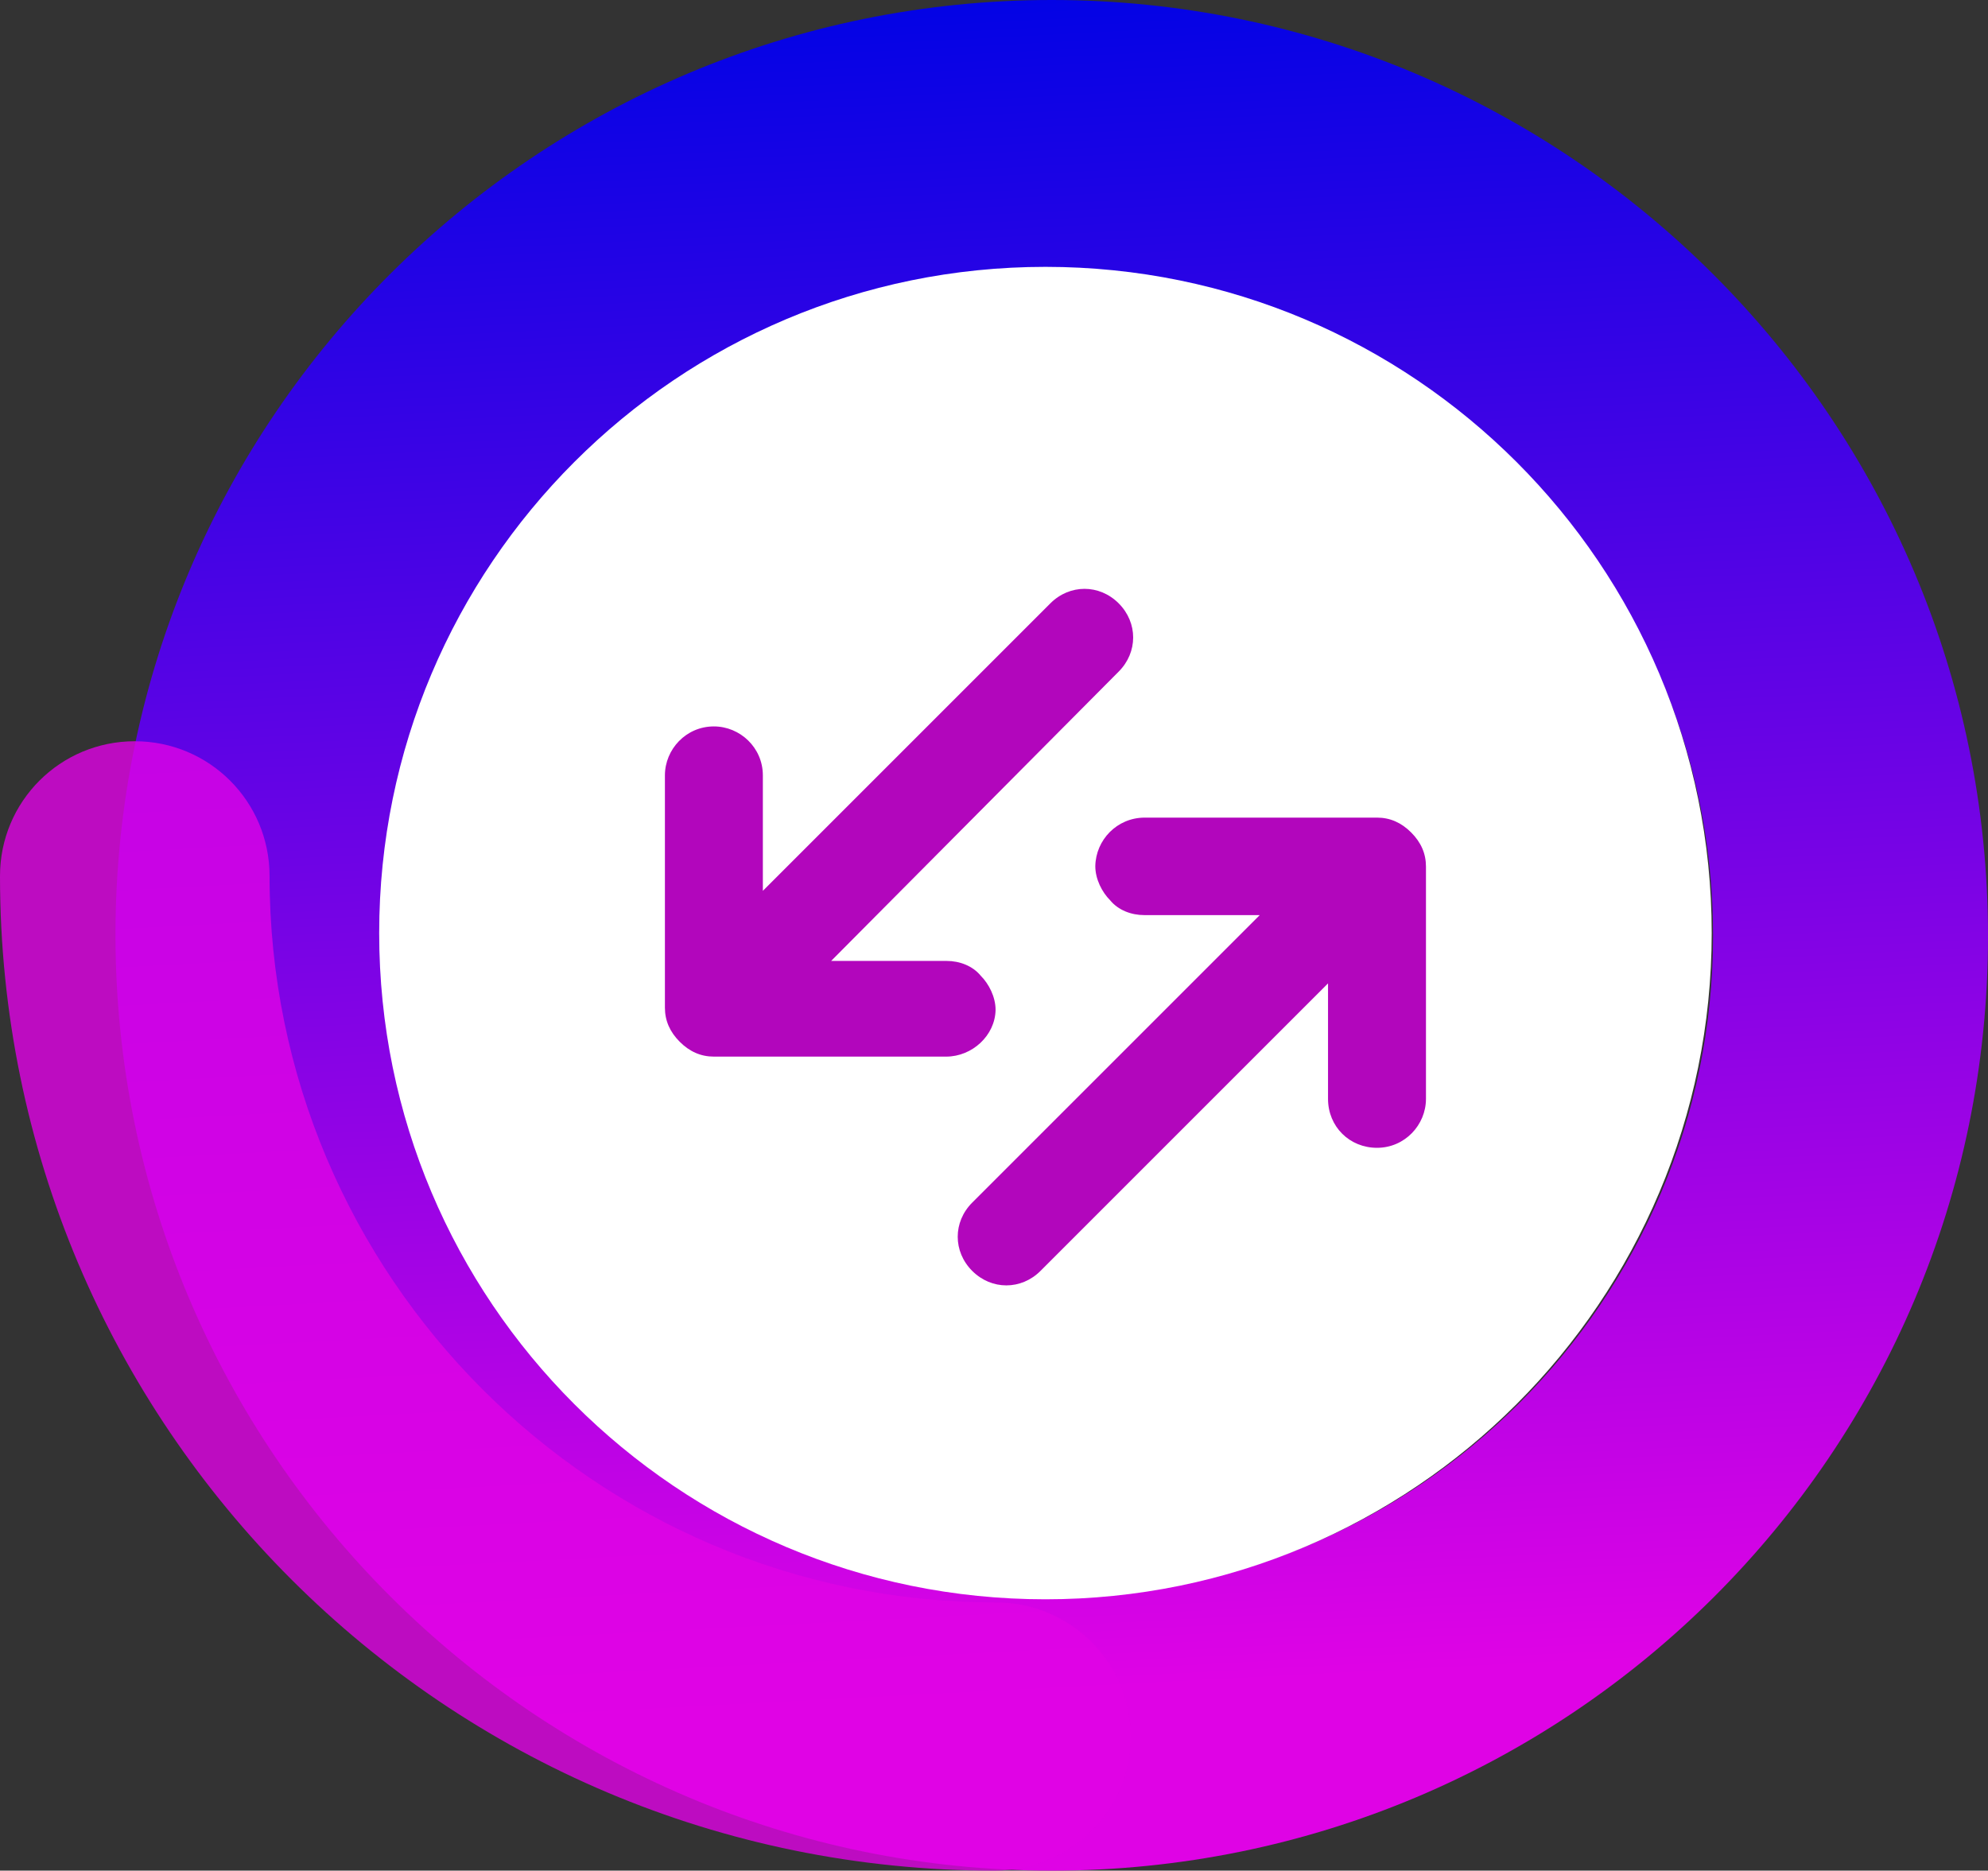 <?xml version="1.0" encoding="utf-8"?>
<!-- Generator: Adobe Illustrator 25.4.1, SVG Export Plug-In . SVG Version: 6.00 Build 0)  -->
<svg version="1.1" id="Layer_1" xmlns="http://www.w3.org/2000/svg" xmlns:xlink="http://www.w3.org/1999/xlink" x="0px" y="0px"
	 viewBox="0 0 442.5 416.4" style="enable-background:new 0 0 442.5 416.4;" xml:space="preserve">
<rect x="0" y="0" width="442.5" height="416.4" fill="#333333" stroke="none"/>
<style type="text/css">
	.st0{fill:url(#SVGID_1_);}
	.st1{opacity:0.8;fill:#DF03E5;enable-background:new    ;}
	.st2{fill:#FFFFFF;}
	.st3{fill:#B206BC;}
</style>
<linearGradient id="SVGID_1_" gradientUnits="userSpaceOnUse" x1="242.912" y1="46.356" x2="223.303" y2="421.844" gradientTransform="matrix(1 0 0 -1 0 422.413)">
	<stop  offset="0" style="stop-color:#DF03E5"/>
	<stop  offset="1" style="stop-color:#0303E5"/>
</linearGradient>
<path class="st0" d="M234.1,416.4c-114.7,0-208.4-93.3-208.4-208.4C25.8,93,119.5,0,234.1,0c114.7,0,208.4,93.3,208.4,208.4
	C442.5,323.4,349.2,416.4,234.1,416.4z M234.1,61.1c-81,0-147.2,65.8-147.2,147.2c0,81.4,65.8,147.2,147.2,147.2
	c81.4,0,147.2-66.2,147.2-147.2C381.4,127.3,315.2,61.1,234.1,61.1z"/>
<path class="st1" d="M221.4,416.4C99.1,416.4,0,317.3,0,195c0-16.6,13.4-30,30-30c16.6,0,30,13.4,30,30c0,89,72.4,161.7,161.7,161.7
	c16.6,0,30,13.4,30,30C251.8,403.4,237.7,416.4,221.4,416.4z"/>
<g>
	<path class="st2" d="M232.7,356c81.9,0,148.3-66.4,148.3-148.3c0-81.9-66.4-148.3-148.3-148.3c-81.9,0-148.3,66.4-148.3,148.3
		C84.4,289.6,150.8,356,232.7,356z"/>
</g>
<g>
	<path class="st3" d="M254.8,182h51.7c2.9,0,5.4,1.1,7.6,3.3c2.2,2.2,3.3,4.7,3.3,7.6v51.7c0,5.8-4.7,10.9-10.9,10.9
		c-6.1,0-10.9-4.7-10.9-10.9v-25.7l-64,64c-4.3,4.3-10.9,4.3-15.2,0c-4.3-4.3-4.3-10.9,0-15.2l64-64h-25.7c-2.9,0-5.8-1.1-7.6-3.3
		c-1.8-1.8-3.3-4.7-3.3-7.6C243.9,187,248.6,182,254.8,182z"/>
	<path class="st3" d="M210.6,235.2h-51.7c-2.9,0-5.4-1.1-7.6-3.3c-2.2-2.2-3.3-4.7-3.3-7.6v-51.7c0-5.8,4.7-10.9,10.9-10.9
		c5.8,0,10.9,4.7,10.9,10.9v25.7l64-64c4.3-4.3,10.9-4.3,15.2,0c4.3,4.3,4.3,10.9,0,15.2l-64,64.4h25.7c2.9,0,5.8,1.1,7.6,3.3
		c1.8,1.8,3.3,4.7,3.3,7.6C221.5,230.5,216.4,235.2,210.6,235.2z"/>
</g>
</svg>
